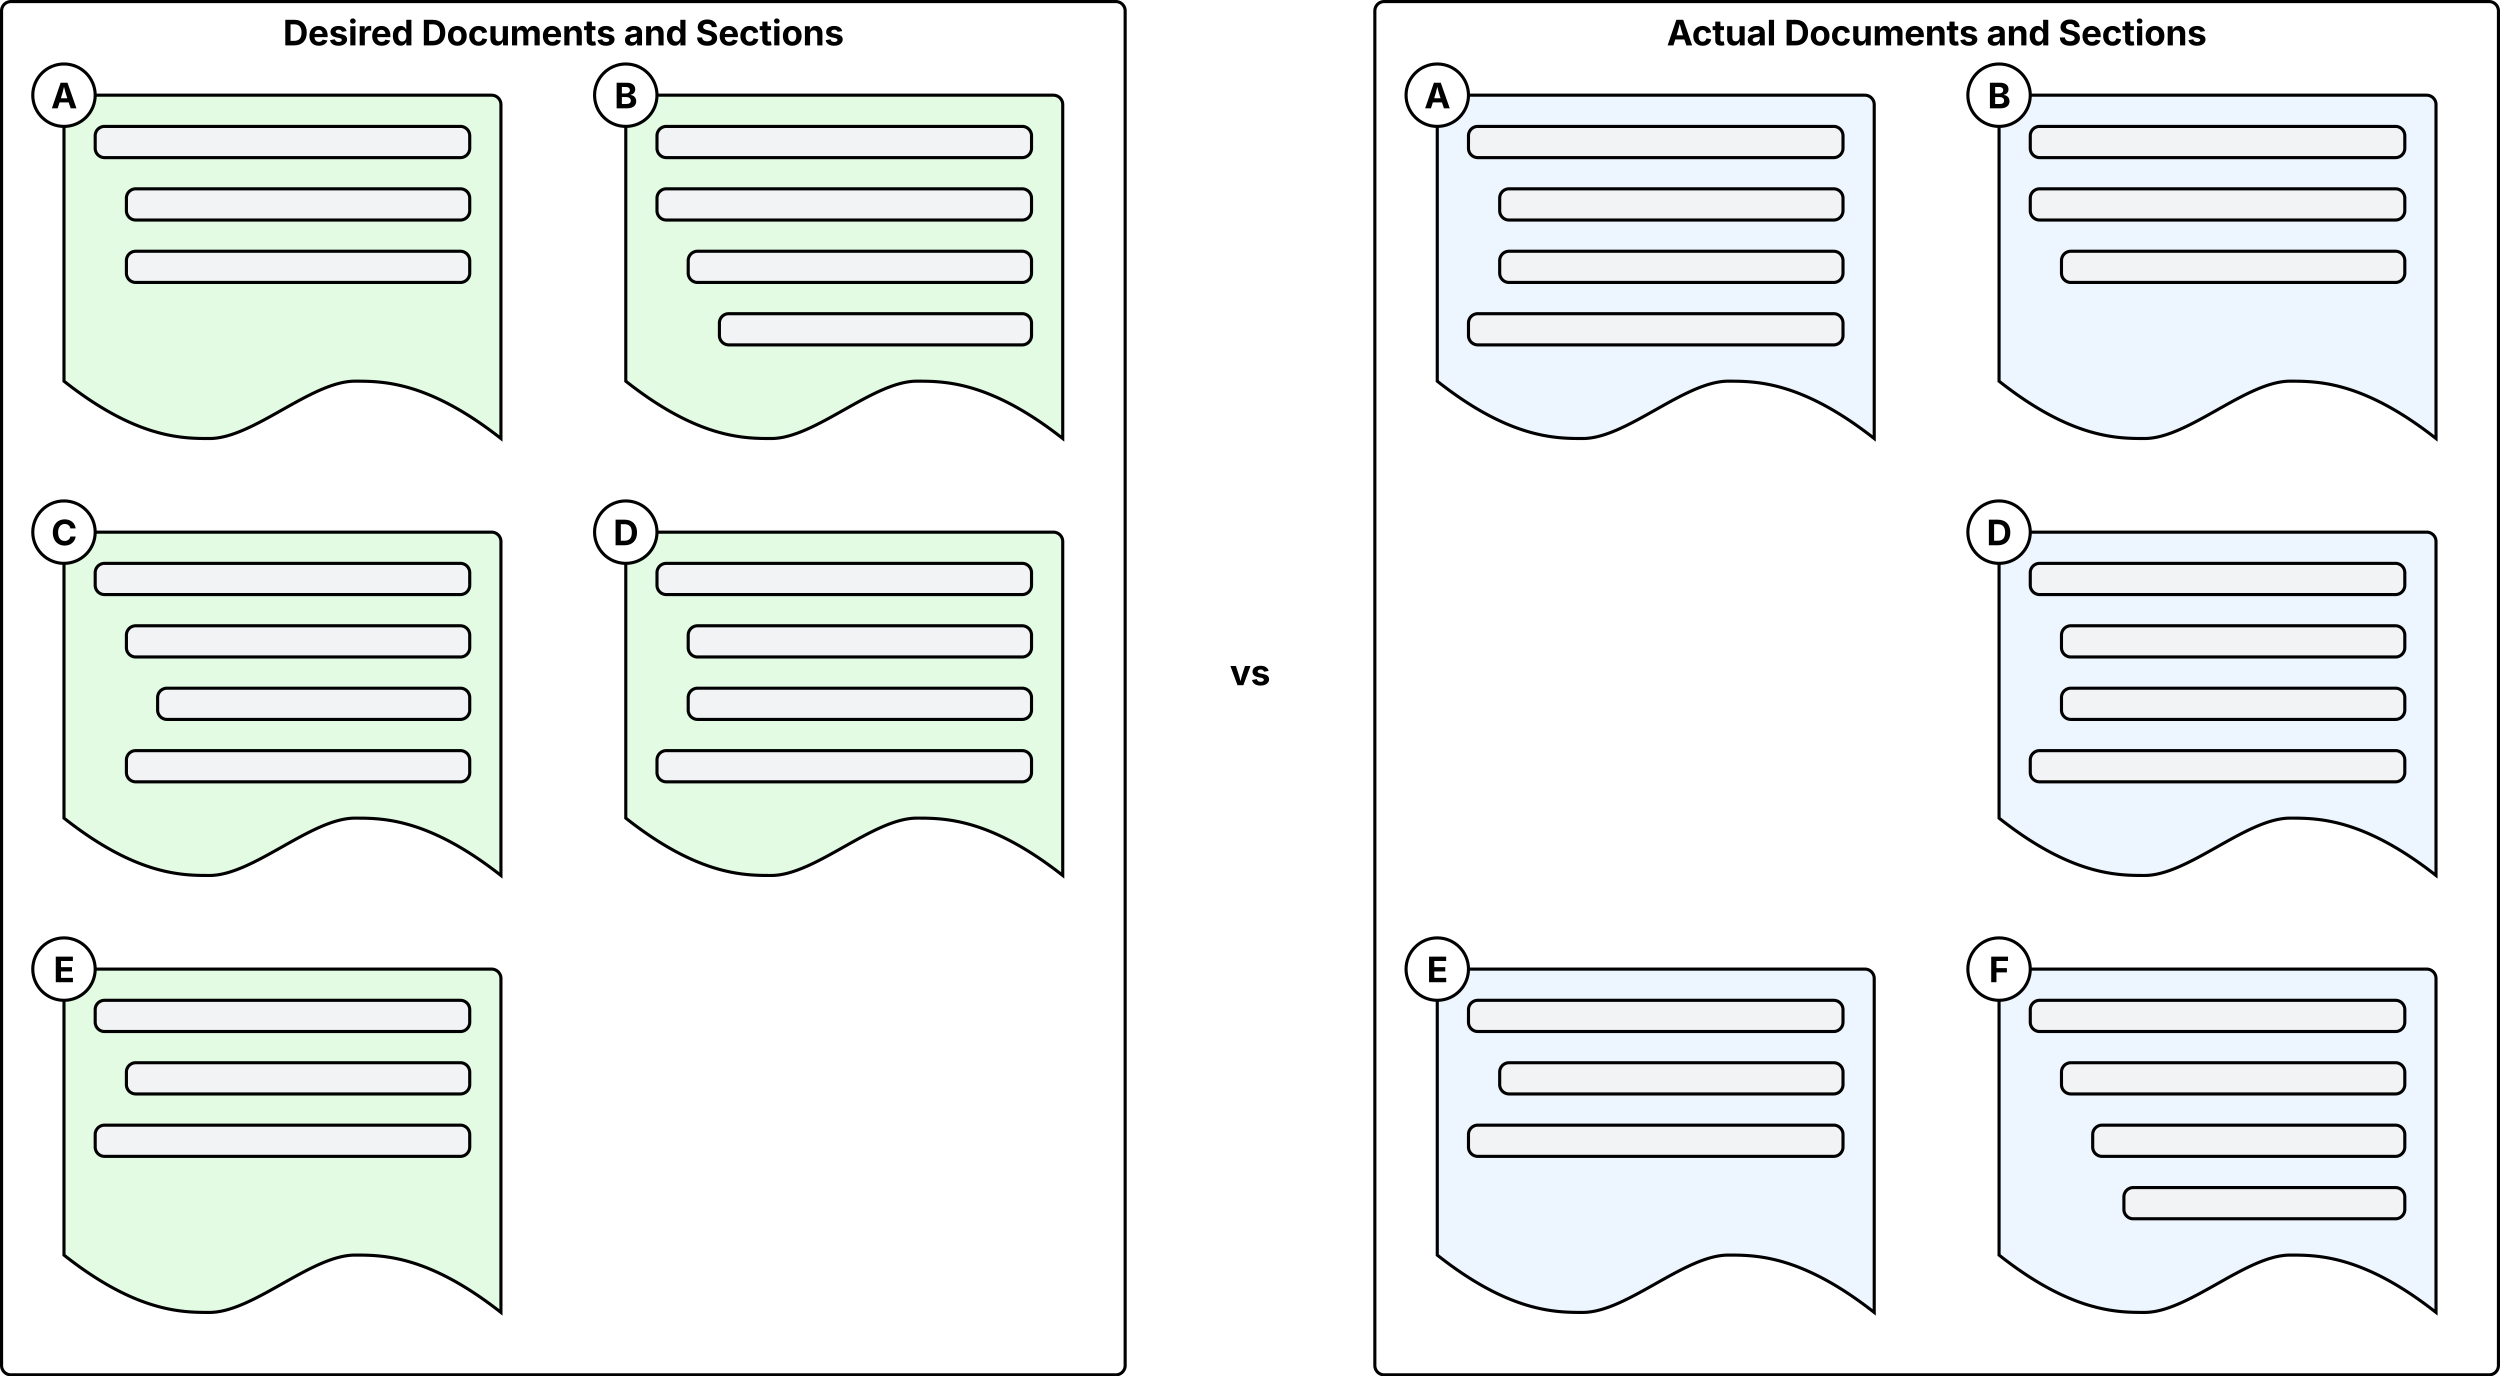 <svg xmlns="http://www.w3.org/2000/svg" xmlns:xlink="http://www.w3.org/1999/xlink" xmlns:lucid="lucid" width="1602" height="882"><g transform="translate(-39 -39)" lucid:page-tab-id="fobjWqatg-V6"><path d="M0 0h1760v1360H0z" fill="#fff"/><path d="M920 46a6 6 0 0 1 6-6h708a6 6 0 0 1 6 6v868a6 6 0 0 1-6 6H926a6 6 0 0 1-6-6zM40 46a6 6 0 0 1 6-6h708a6 6 0 0 1 6 6v868a6 6 0 0 1-6 6H46a6 6 0 0 1-6-6z" stroke="#000" stroke-width="2" fill="#fff"/><path d="M80 106a6 6 0 0 1 6-6h268a6 6 0 0 1 6 6v214c-46.76-36.74-75.88-36.74-93.52-36.74-28 0-65.24 36.74-93.24 36.74-17.36 0-46.76 0-93.24-36.74z" stroke="#000" stroke-width="2" fill="#e3fae3"/><path d="M100 126a6 6 0 0 1 6-6h228a6 6 0 0 1 6 6v8a6 6 0 0 1-6 6H106a6 6 0 0 1-6-6zM120 166a6 6 0 0 1 6-6h208a6 6 0 0 1 6 6v8a6 6 0 0 1-6 6H126a6 6 0 0 1-6-6zM120 206a6 6 0 0 1 6-6h208a6 6 0 0 1 6 6v8a6 6 0 0 1-6 6H126a6 6 0 0 1-6-6z" stroke="#000" stroke-width="2" fill="#f2f3f5"/><path d="M80 386a6 6 0 0 1 6-6h268a6 6 0 0 1 6 6v214c-46.76-36.74-75.88-36.74-93.52-36.74-28 0-65.24 36.74-93.24 36.74-17.36 0-46.76 0-93.24-36.74z" stroke="#000" stroke-width="2" fill="#e3fae3"/><path d="M100 406a6 6 0 0 1 6-6h228a6 6 0 0 1 6 6v8a6 6 0 0 1-6 6H106a6 6 0 0 1-6-6zM120 446a6 6 0 0 1 6-6h208a6 6 0 0 1 6 6v8a6 6 0 0 1-6 6H126a6 6 0 0 1-6-6zM140 486a6 6 0 0 1 6-6h188a6 6 0 0 1 6 6v8a6 6 0 0 1-6 6H146a6 6 0 0 1-6-6zM120 526a6 6 0 0 1 6-6h208a6 6 0 0 1 6 6v8a6 6 0 0 1-6 6H126a6 6 0 0 1-6-6z" stroke="#000" stroke-width="2" fill="#f2f3f5"/><path d="M440 106a6 6 0 0 1 6-6h268a6 6 0 0 1 6 6v214c-46.76-36.74-75.88-36.74-93.52-36.74-28 0-65.24 36.74-93.24 36.74-17.36 0-46.76 0-93.24-36.74z" stroke="#000" stroke-width="2" fill="#e3fae3"/><path d="M460 126a6 6 0 0 1 6-6h228a6 6 0 0 1 6 6v8a6 6 0 0 1-6 6H466a6 6 0 0 1-6-6zM460 166a6 6 0 0 1 6-6h228a6 6 0 0 1 6 6v8a6 6 0 0 1-6 6H466a6 6 0 0 1-6-6zM480 206a6 6 0 0 1 6-6h208a6 6 0 0 1 6 6v8a6 6 0 0 1-6 6H486a6 6 0 0 1-6-6zM500 246a6 6 0 0 1 6-6h188a6 6 0 0 1 6 6v8a6 6 0 0 1-6 6H506a6 6 0 0 1-6-6z" stroke="#000" stroke-width="2" fill="#f2f3f5"/><path d="M440 386a6 6 0 0 1 6-6h268a6 6 0 0 1 6 6v214c-46.76-36.74-75.88-36.74-93.52-36.74-28 0-65.24 36.74-93.24 36.74-17.36 0-46.76 0-93.24-36.74z" stroke="#000" stroke-width="2" fill="#e3fae3"/><path d="M460 406a6 6 0 0 1 6-6h228a6 6 0 0 1 6 6v8a6 6 0 0 1-6 6H466a6 6 0 0 1-6-6zM480 446a6 6 0 0 1 6-6h208a6 6 0 0 1 6 6v8a6 6 0 0 1-6 6H486a6 6 0 0 1-6-6zM480 486a6 6 0 0 1 6-6h208a6 6 0 0 1 6 6v8a6 6 0 0 1-6 6H486a6 6 0 0 1-6-6z" stroke="#000" stroke-width="2" fill="#f2f3f5"/><path d="M80 666a6 6 0 0 1 6-6h268a6 6 0 0 1 6 6v214c-46.76-36.74-75.88-36.74-93.52-36.74-28 0-65.24 36.74-93.24 36.74-17.36 0-46.76 0-93.24-36.74z" stroke="#000" stroke-width="2" fill="#e3fae3"/><path d="M100 686a6 6 0 0 1 6-6h228a6 6 0 0 1 6 6v8a6 6 0 0 1-6 6H106a6 6 0 0 1-6-6zM460 526a6 6 0 0 1 6-6h228a6 6 0 0 1 6 6v8a6 6 0 0 1-6 6H466a6 6 0 0 1-6-6zM120 726a6 6 0 0 1 6-6h208a6 6 0 0 1 6 6v8a6 6 0 0 1-6 6H126a6 6 0 0 1-6-6zM100 766a6 6 0 0 1 6-6h228a6 6 0 0 1 6 6v8a6 6 0 0 1-6 6H106a6 6 0 0 1-6-6z" stroke="#000" stroke-width="2" fill="#f2f3f5"/><path d="M960 106a6 6 0 0 1 6-6h268a6 6 0 0 1 6 6v214c-46.76-36.74-75.88-36.74-93.52-36.74-28 0-65.24 36.74-93.24 36.74-17.36 0-46.76 0-93.24-36.74z" stroke="#000" stroke-width="2" fill="#edf5ff"/><path d="M980 126a6 6 0 0 1 6-6h228a6 6 0 0 1 6 6v8a6 6 0 0 1-6 6H986a6 6 0 0 1-6-6zM1000 166a6 6 0 0 1 6-6h208a6 6 0 0 1 6 6v8a6 6 0 0 1-6 6h-208a6 6 0 0 1-6-6zM1000 206a6 6 0 0 1 6-6h208a6 6 0 0 1 6 6v8a6 6 0 0 1-6 6h-208a6 6 0 0 1-6-6z" stroke="#000" stroke-width="2" fill="#f2f3f5"/><path d="M1320 106a6 6 0 0 1 6-6h268a6 6 0 0 1 6 6v214c-46.76-36.74-75.88-36.74-93.52-36.74-28 0-65.24 36.74-93.24 36.74-17.36 0-46.76 0-93.24-36.74z" stroke="#000" stroke-width="2" fill="#edf5ff"/><path d="M1340 126a6 6 0 0 1 6-6h228a6 6 0 0 1 6 6v8a6 6 0 0 1-6 6h-228a6 6 0 0 1-6-6zM1340 166a6 6 0 0 1 6-6h228a6 6 0 0 1 6 6v8a6 6 0 0 1-6 6h-228a6 6 0 0 1-6-6zM1360 206a6 6 0 0 1 6-6h208a6 6 0 0 1 6 6v8a6 6 0 0 1-6 6h-208a6 6 0 0 1-6-6z" stroke="#000" stroke-width="2" fill="#f2f3f5"/><path d="M1320 386a6 6 0 0 1 6-6h268a6 6 0 0 1 6 6v214c-46.76-36.74-75.88-36.74-93.52-36.74-28 0-65.24 36.74-93.24 36.74-17.36 0-46.76 0-93.24-36.74z" stroke="#000" stroke-width="2" fill="#edf5ff"/><path d="M1340 406a6 6 0 0 1 6-6h228a6 6 0 0 1 6 6v8a6 6 0 0 1-6 6h-228a6 6 0 0 1-6-6zM1360 446a6 6 0 0 1 6-6h208a6 6 0 0 1 6 6v8a6 6 0 0 1-6 6h-208a6 6 0 0 1-6-6zM1360 486a6 6 0 0 1 6-6h208a6 6 0 0 1 6 6v8a6 6 0 0 1-6 6h-208a6 6 0 0 1-6-6z" stroke="#000" stroke-width="2" fill="#f2f3f5"/><path d="M960 666a6 6 0 0 1 6-6h268a6 6 0 0 1 6 6v214c-46.76-36.74-75.88-36.74-93.52-36.74-28 0-65.24 36.74-93.24 36.74-17.36 0-46.76 0-93.24-36.74z" stroke="#000" stroke-width="2" fill="#edf5ff"/><path d="M980 686a6 6 0 0 1 6-6h228a6 6 0 0 1 6 6v8a6 6 0 0 1-6 6H986a6 6 0 0 1-6-6zM1340 526a6 6 0 0 1 6-6h228a6 6 0 0 1 6 6v8a6 6 0 0 1-6 6h-228a6 6 0 0 1-6-6zM1000 726a6 6 0 0 1 6-6h208a6 6 0 0 1 6 6v8a6 6 0 0 1-6 6h-208a6 6 0 0 1-6-6zM980 766a6 6 0 0 1 6-6h228a6 6 0 0 1 6 6v8a6 6 0 0 1-6 6H986a6 6 0 0 1-6-6z" stroke="#000" stroke-width="2" fill="#f2f3f5"/><path d="M1320 666a6 6 0 0 1 6-6h268a6 6 0 0 1 6 6v214c-46.76-36.74-75.88-36.74-93.52-36.74-28 0-65.24 36.74-93.24 36.74-17.36 0-46.76 0-93.24-36.74z" stroke="#000" stroke-width="2" fill="#edf5ff"/><path d="M1340 686a6 6 0 0 1 6-6h228a6 6 0 0 1 6 6v8a6 6 0 0 1-6 6h-228a6 6 0 0 1-6-6zM1360 726a6 6 0 0 1 6-6h208a6 6 0 0 1 6 6v8a6 6 0 0 1-6 6h-208a6 6 0 0 1-6-6zM1380 766a6 6 0 0 1 6-6h188a6 6 0 0 1 6 6v8a6 6 0 0 1-6 6h-188a6 6 0 0 1-6-6zM1400 806a6 6 0 0 1 6-6h168a6 6 0 0 1 6 6v8a6 6 0 0 1-6 6h-168a6 6 0 0 1-6-6zM980 246a6 6 0 0 1 6-6h228a6 6 0 0 1 6 6v8a6 6 0 0 1-6 6H986a6 6 0 0 1-6-6z" stroke="#000" stroke-width="2" fill="#f2f3f5"/><path d="M80 46a6 6 0 0 1 6-6h628a6 6 0 0 1 6 6v28a6 6 0 0 1-6 6H86a6 6 0 0 1-6-6z" fill="none"/><use xlink:href="#a" transform="matrix(1,0,0,1,80,40) translate(140.334 28.084)"/><use xlink:href="#b" transform="matrix(1,0,0,1,80,40) translate(229.104 28.084)"/><use xlink:href="#c" transform="matrix(1,0,0,1,80,40) translate(358.726 28.084)"/><use xlink:href="#d" transform="matrix(1,0,0,1,80,40) translate(404.733 28.084)"/><path d="M960 46a6 6 0 0 1 6-6h628a6 6 0 0 1 6 6v28a6 6 0 0 1-6 6H966a6 6 0 0 1-6-6z" fill="none"/><use xlink:href="#e" transform="matrix(1,0,0,1,960,40) translate(147.062 28.084)"/><use xlink:href="#b" transform="matrix(1,0,0,1,960,40) translate(222.376 28.084)"/><use xlink:href="#c" transform="matrix(1,0,0,1,960,40) translate(351.999 28.084)"/><use xlink:href="#d" transform="matrix(1,0,0,1,960,40) translate(398.006 28.084)"/><path d="M800 446a6 6 0 0 1 6-6h68a6 6 0 0 1 6 6v48a6 6 0 0 1-6 6h-68a6 6 0 0 1-6-6z" fill="none"/><use xlink:href="#f" transform="matrix(1,0,0,1,800,440) translate(27.115 38.084)"/><path d="M100 100c0 11.05-8.95 20-20 20s-20-8.95-20-20 8.95-20 20-20 20 8.95 20 20z" stroke="#000" stroke-width="2" fill="#fff"/><use xlink:href="#g" transform="matrix(1,0,0,1,65,85) translate(6.71 23.403)"/><path d="M460 100c0 11.05-8.95 20-20 20s-20-8.95-20-20 8.95-20 20-20 20 8.95 20 20z" stroke="#000" stroke-width="2" fill="#fff"/><use xlink:href="#h" transform="matrix(1,0,0,1,425,85) translate(7.654 23.403)"/><path d="M460 380c0 11.05-8.95 20-20 20s-20-8.95-20-20 8.95-20 20-20 20 8.95 20 20z" stroke="#000" stroke-width="2" fill="#fff"/><use xlink:href="#i" transform="matrix(1,0,0,1,425,365) translate(6.981 23.403)"/><path d="M100 380c0 11.05-8.95 20-20 20s-20-8.95-20-20 8.95-20 20-20 20 8.95 20 20z" stroke="#000" stroke-width="2" fill="#fff"/><use xlink:href="#j" transform="matrix(1,0,0,1,65,365) translate(6.786 23.403)"/><path d="M100 660c0 11.05-8.95 20-20 20s-20-8.95-20-20 8.95-20 20-20 20 8.95 20 20z" stroke="#000" stroke-width="2" fill="#fff"/><use xlink:href="#k" transform="matrix(1,0,0,1,65,645) translate(8.256 23.403)"/><path d="M980 100c0 11.05-8.95 20-20 20s-20-8.95-20-20 8.95-20 20-20 20 8.95 20 20z" stroke="#000" stroke-width="2" fill="#fff"/><use xlink:href="#g" transform="matrix(1,0,0,1,945,85) translate(6.71 23.403)"/><path d="M1340 100c0 11.05-8.95 20-20 20s-20-8.95-20-20 8.95-20 20-20 20 8.95 20 20z" stroke="#000" stroke-width="2" fill="#fff"/><use xlink:href="#h" transform="matrix(1,0,0,1,1305,85) translate(7.654 23.403)"/><path d="M1340 380c0 11.05-8.95 20-20 20s-20-8.95-20-20 8.95-20 20-20 20 8.95 20 20z" stroke="#000" stroke-width="2" fill="#fff"/><g><use xlink:href="#i" transform="matrix(1,0,0,1,1305,365) translate(6.981 23.403)"/></g><path d="M1340 660c0 11.05-8.95 20-20 20s-20-8.95-20-20 8.95-20 20-20 20 8.95 20 20z" stroke="#000" stroke-width="2" fill="#fff"/><g><use xlink:href="#l" transform="matrix(1,0,0,1,1305,645) translate(8.484 23.403)"/></g><path d="M980 660c0 11.05-8.95 20-20 20s-20-8.95-20-20 8.95-20 20-20 20 8.95 20 20z" stroke="#000" stroke-width="2" fill="#fff"/><g><use xlink:href="#k" transform="matrix(1,0,0,1,945,645) translate(8.256 23.403)"/></g><defs><path d="M659 0H135v-1490h529c448 0 721 280 721 744 0 466-273 746-726 746zM440-263h204c287 0 437-148 437-483 0-333-150-481-435-481H440v964" id="m"/><path d="M633 22C291 22 81-200 81-553c0-345 210-579 537-579 292 0 525 185 525 567v84H378c7 183 109 277 260 277 105 0 184-46 216-132l272 51C1071-99 893 22 633 22zM380-669h474c-15-146-94-237-233-237-143 0-229 99-241 237" id="n"/><path d="M572 22C302 22 117-98 78-306l279-48c29 105 101 156 224 156 114 0 185-48 185-115 0-118-228-130-337-155-215-49-322-150-322-317 0-215 187-347 470-347 265 0 424 116 466 298l-266 47c-24-76-87-130-196-130-98 0-174 46-174 113 0 56 38 95 144 117l201 40c216 44 320 143 320 302 0 220-207 367-500 367" id="o"/><path d="M128 0v-1118h300V0H128zm150-1264c-91 0-165-68-165-154 0-85 74-154 165-154 90 0 165 69 165 154 0 86-75 154-165 154" id="p"/><path d="M128 0v-1118h290v195h12c54-169 184-238 367-200v268c-27-8-86-15-130-15-138 0-239 95-239 234V0H128" id="q"/><path d="M537 19C279 19 81-185 81-557c0-382 206-575 454-575 190 0 278 113 318 202h10v-560h300V0H868v-179h-15C812-89 719 19 537 19zm92-241c153 0 240-134 240-336 0-203-86-334-240-334-158 0-240 138-240 334 0 197 84 336 240 336" id="r"/><g id="a"><use transform="matrix(0.011,0,0,0.011,0,0)" xlink:href="#m"/><use transform="matrix(0.011,0,0,0.011,16.048,0)" xlink:href="#n"/><use transform="matrix(0.011,0,0,0.011,29.286,0)" xlink:href="#o"/><use transform="matrix(0.011,0,0,0.011,41.732,0)" xlink:href="#p"/><use transform="matrix(0.011,0,0,0.011,47.754,0)" xlink:href="#q"/><use transform="matrix(0.011,0,0,0.011,56.261,0)" xlink:href="#n"/><use transform="matrix(0.011,0,0,0.011,69.499,0)" xlink:href="#r"/></g><path d="M628 22C291 22 81-210 81-554c0-346 210-578 547-578 336 0 547 232 547 578 0 344-211 576-547 576zm0-236c160 0 242-146 242-341 0-197-82-341-242-341S387-753 387-555c0 195 81 341 241 341" id="s"/><path d="M628 22C291 22 81-210 81-554c0-346 210-578 547-578 265 0 455 142 497 372l-279 52c-25-116-99-188-215-188-160 0-244 139-244 341 0 200 84 341 244 341 116 0 193-74 217-195l279 51C1085-123 896 22 628 22" id="t"/><path d="M513 14c-232 0-385-159-385-421v-711h300v659c0 139 76 222 202 222 127 0 217-86 217-234v-647h301V0H864l-4-232C797-74 683 14 513 14" id="u"/><path d="M128 0v-1118h278l12 217c60-163 185-234 319-234 143 0 236 81 288 251 63-172 205-251 359-251 205 0 357 138 357 381V0h-301v-697c0-126-76-187-177-187-114 0-184 79-184 196V0H789v-705c0-109-72-179-174-179-106 0-187 74-187 208V0H128" id="v"/><path d="M428-647V0H128v-1118h283l4 231c63-156 176-245 348-245 232 0 384 159 384 421V0H847v-659c0-139-76-222-202-222-128 0-217 86-217 234" id="w"/><path d="M683-1118v229H474v562c0 71 29 104 102 104 23 0 73-7 95-13l43 225C647 9 580 16 520 16 296 16 174-96 174-301v-588H20v-229h154v-266h300v266h209" id="x"/><g id="b"><use transform="matrix(0.011,0,0,0.011,0,0)" xlink:href="#m"/><use transform="matrix(0.011,0,0,0.011,16.048,0)" xlink:href="#s"/><use transform="matrix(0.011,0,0,0.011,29.677,0)" xlink:href="#t"/><use transform="matrix(0.011,0,0,0.011,42.752,0)" xlink:href="#u"/><use transform="matrix(0.011,0,0,0.011,56.586,0)" xlink:href="#v"/><use transform="matrix(0.011,0,0,0.011,76.866,0)" xlink:href="#n"/><use transform="matrix(0.011,0,0,0.011,90.104,0)" xlink:href="#w"/><use transform="matrix(0.011,0,0,0.011,103.939,0)" xlink:href="#x"/><use transform="matrix(0.011,0,0,0.011,111.914,0)" xlink:href="#o"/></g><path d="M440 22C227 22 68-92 68-313c0-250 202-322 422-343 195-21 271-24 271-105 0-95-63-149-175-149-116 0-187 57-211 129l-275-46c57-194 237-305 487-305 240 0 474 108 474 379V0H777v-155h-10C713-51 605 22 440 22zm85-211c140 0 238-93 238-211v-121c-37 26-156 42-222 51-111 16-185 59-185 149 0 87 70 132 169 132" id="y"/><g id="c"><use transform="matrix(0.011,0,0,0.011,0,0)" xlink:href="#y"/><use transform="matrix(0.011,0,0,0.011,12.901,0)" xlink:href="#w"/><use transform="matrix(0.011,0,0,0.011,26.736,0)" xlink:href="#r"/></g><path d="M681 22C323 22 94-145 85-462h297c10 151 131 226 296 226 163 0 271-77 271-190 0-102-95-149-257-189l-164-41c-252-61-403-188-403-405 0-269 236-449 560-449 330 0 546 183 551 445H941c-11-119-106-188-259-188-156 0-244 72-244 172-3 156 226 185 373 221 250 61 445 186 445 436 0 271-213 446-575 446" id="z"/><g id="d"><use transform="matrix(0.011,0,0,0.011,0,0)" xlink:href="#z"/><use transform="matrix(0.011,0,0,0.011,14.551,0)" xlink:href="#n"/><use transform="matrix(0.011,0,0,0.011,27.789,0)" xlink:href="#t"/><use transform="matrix(0.011,0,0,0.011,40.864,0)" xlink:href="#x"/><use transform="matrix(0.011,0,0,0.011,49.002,0)" xlink:href="#p"/><use transform="matrix(0.011,0,0,0.011,55.024,0)" xlink:href="#s"/><use transform="matrix(0.011,0,0,0.011,68.652,0)" xlink:href="#w"/><use transform="matrix(0.011,0,0,0.011,82.487,0)" xlink:href="#o"/></g><path d="M49 0l509-1490h400L1480 0h-339l-115-346H497L386 0H49zm524-585h374c-75-213-124-402-192-666-66 268-110 453-182 666" id="A"/><path d="M428-1490V0H128v-1490h300" id="B"/><g id="e"><use transform="matrix(0.011,0,0,0.011,0,0)" xlink:href="#A"/><use transform="matrix(0.011,0,0,0.011,16.081,0)" xlink:href="#t"/><use transform="matrix(0.011,0,0,0.011,29.156,0)" xlink:href="#x"/><use transform="matrix(0.011,0,0,0.011,37.294,0)" xlink:href="#u"/><use transform="matrix(0.011,0,0,0.011,51.128,0)" xlink:href="#y"/><use transform="matrix(0.011,0,0,0.011,64.03,0)" xlink:href="#B"/></g><path d="M443 0L31-1118h319c90 293 199 572 268 885 66-313 175-593 264-885h315L784 0H443" id="C"/><g id="f"><use transform="matrix(0.011,0,0,0.011,0,0)" xlink:href="#C"/><use transform="matrix(0.011,0,0,0.011,13.325,0)" xlink:href="#o"/></g><use transform="matrix(0.011,0,0,0.011,0,0)" xlink:href="#A" id="g"/><path d="M135 0v-1490h591c327 0 492 160 492 383 0 177-115 286-268 320v15c168 8 326 140 326 361 0 236-176 411-512 411H135zm305-251h264c179 0 258-76 258-189 0-125-97-215-250-215H440v404zm0-613h241c131 0 228-74 228-194 0-109-79-183-222-183H440v377" id="D"/><use transform="matrix(0.011,0,0,0.011,0,0)" xlink:href="#D" id="h"/><use transform="matrix(0.011,0,0,0.011,0,0)" xlink:href="#m" id="i"/><path d="M786 20C389 20 94-260 94-744c0-487 299-766 692-766 339 0 597 194 641 529h-309c-28-162-156-258-326-258-233 0-388 179-388 495 0 323 157 493 387 493 170 0 298-97 328-259h309c-34 277-266 530-642 530" id="E"/><use transform="matrix(0.011,0,0,0.011,0,0)" xlink:href="#E" id="j"/><path d="M135 0v-1490h997v253H440v360h640v249H440v375h694V0H135" id="F"/><use transform="matrix(0.011,0,0,0.011,0,0)" xlink:href="#F" id="k"/><path d="M135 0v-1490h980v253H440v416h609v249H440V0H135" id="G"/><use transform="matrix(0.011,0,0,0.011,0,0)" xlink:href="#G" id="l"/></defs></g></svg>